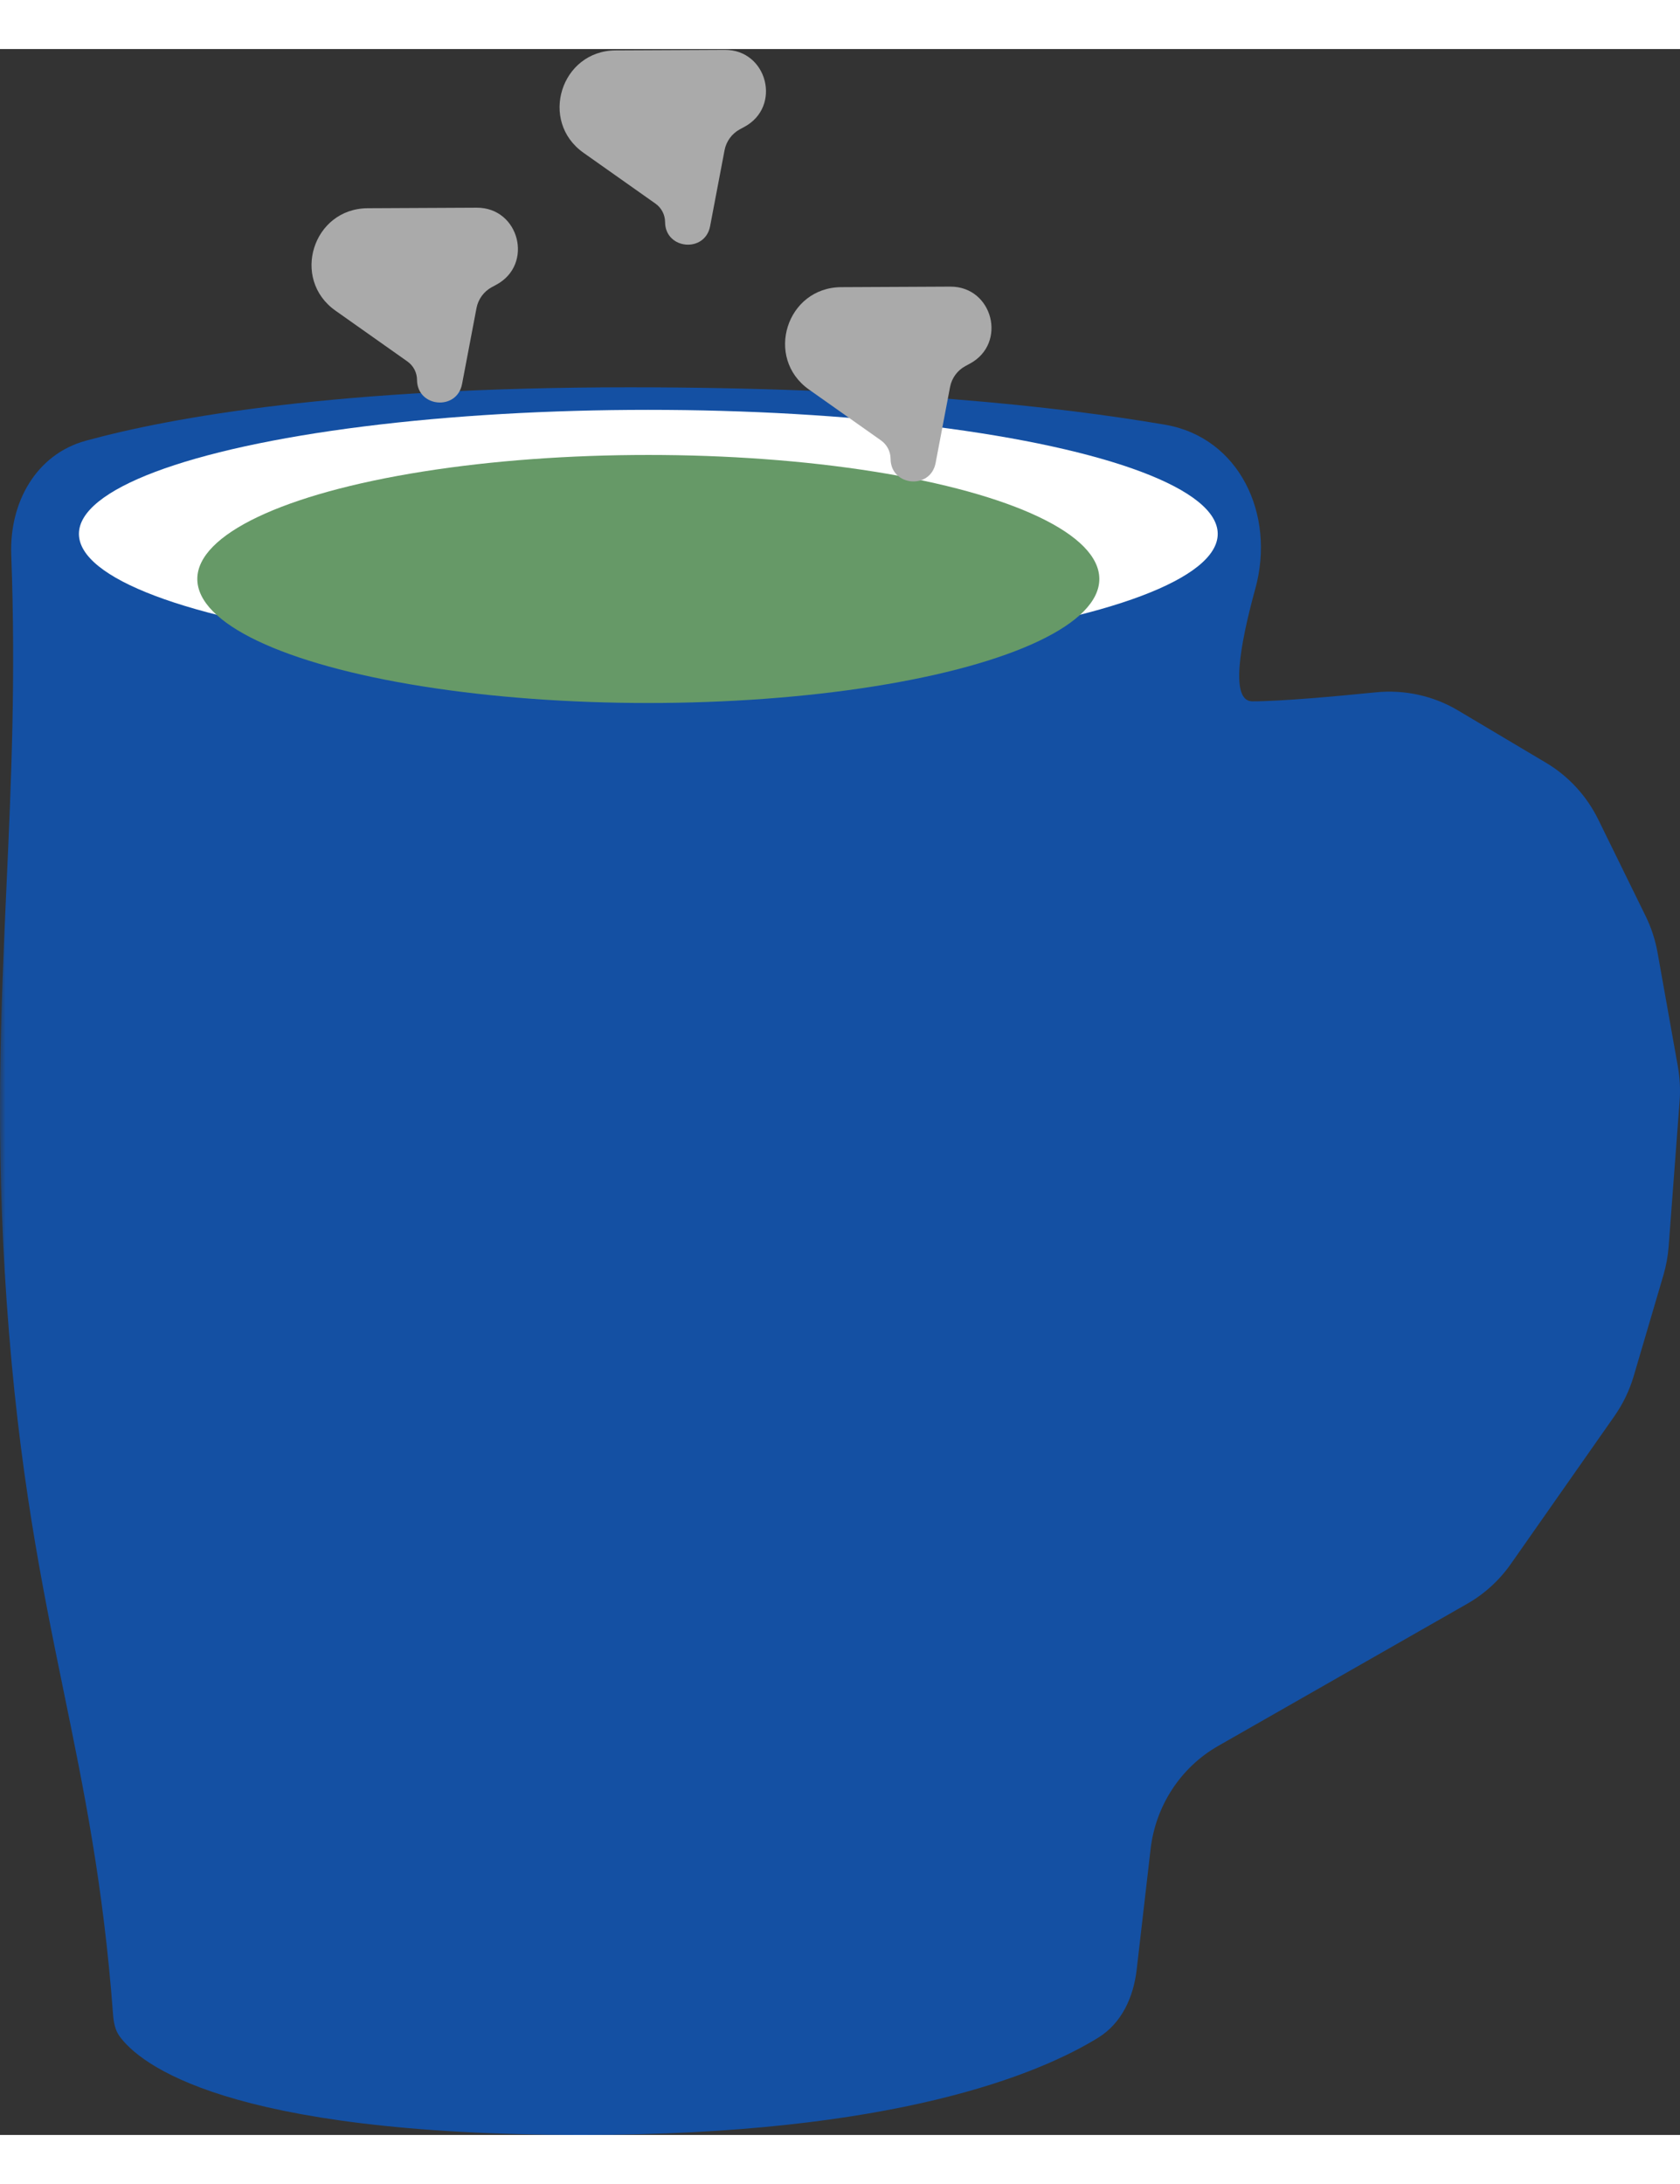 <svg width="100" height="130" viewBox="0 0 149 185" fill="none" xmlns="http://www.w3.org/2000/svg">
  <rect x="0" y="0" width="149" height="185" fill="#333333" stroke="none"/>
  <defs>
    <mask id="cutHandle">
      <rect width="100%" height="100%" fill="white"/>
      <!-- Recorte para la oreja (agujero) -->
      <ellipse cx="120" cy="104" rx="20" ry="30" fill="black"/>
    </mask>
  </defs>

  <!-- Taza con máscara aplicada para simular el hueco de la oreja -->
  <path id="taza" mask="url(#cutHandle)" d="M0.998 44.863C0.825 40.216 3.201 35.945 7.607 34.739C15.272 32.642 30.045 30 55.832 30C78.58 30 93.934 31.713 103.323 33.317C109.921 34.444 113.142 41.287 111.336 47.854C109.925 52.987 109.105 57.852 111.07 57.852C113.594 57.852 118.528 57.405 122.014 57.054C124.552 56.799 127.108 57.348 129.311 58.658L137.116 63.3C139.111 64.486 140.723 66.238 141.756 68.344L145.948 76.89C146.451 77.916 146.809 79.011 147.01 80.14L148.808 90.221C148.99 91.241 149.043 92.281 148.965 93.316L147.993 106.199C147.928 107.064 147.771 107.919 147.527 108.75L144.897 117.685C144.522 118.959 143.944 120.162 143.186 121.244L133.996 134.359C132.979 135.81 131.66 137.014 130.134 137.886L108.04 150.498C104.72 152.394 102.491 155.796 102.046 159.649L100.815 170.318C100.531 172.781 99.484 175.088 97.403 176.372C92.227 179.566 79.354 185 51.674 185C19.954 185 12.345 178.657 10.597 176.236C10.185 175.667 10.073 174.948 10.021 174.244C9.166 162.803 7.454 154.461 5.676 145.794C3.705 136.19 1.652 126.189 0.594 111.133C-0.43 96.551 0.076 85.313 0.583 74.068C0.995 64.936 1.406 55.799 0.998 44.863Z" fill="#1450A3"/>
  <ellipse cx="57.5" cy="43" rx="50.5" ry="11" fill="#fff"/>
  <ellipse cx="57.5" cy="47" rx="40" ry="11" fill="#669967" class="te"/>

  <!-- Humo -->
  <path class="humo" d="M82.98 36.711C82.524 39.107 78.998 38.783 78.986 36.345C78.983 35.694 78.666 35.085 78.134 34.709L71.753 30.202C67.779 27.395 69.748 21.142 74.613 21.118L84.279 21.071C88.062 21.053 89.351 26.107 86.021 27.901L85.621 28.117C84.911 28.5 84.412 29.182 84.261 29.974L82.98 36.711Z" fill="#aaaaaa"/>
  <path class="humo" d="M62.98 15.711C62.524 18.107 58.998 17.783 58.986 15.345C58.983 14.694 58.666 14.085 58.134 13.709L51.753 9.202C47.779 6.395 49.748 0.142 54.613 0.118L64.279 0.071C68.062 0.053 69.351 5.107 66.021 6.901L65.621 7.117C64.911 7.5 64.412 8.182 64.261 8.974L62.98 15.711Z" fill="#aaaaaa"/>
  <path class="humo" d="M40.98 29.711C40.524 32.107 36.998 31.783 36.986 29.345C36.983 28.694 36.666 28.085 36.134 27.709L29.753 23.202C25.779 20.395 27.748 14.142 32.613 14.118L42.279 14.071C46.062 14.053 47.351 19.107 44.021 20.901L43.621 21.117C42.911 21.5 42.412 22.182 42.261 22.974L40.98 29.711Z" fill="#aaaaaa"/>

  <style>
    #taza {
      z-index: 1;
    }
    .te {
      z-index: 9;
    }
    .humo {
      animation: subir 3s infinite ease-in;
      transform-box: fill-box;
      transform-origin: center;
    }
    .humo:nth-of-type(2) {
      animation-delay: 0.5s;
    }
    .humo:nth-of-type(3) {
      animation-delay: 1s;
    }

    @keyframes subir {
      0% {
        transform: translateY(0px) scale(1);
        opacity: 1;
      }
      50% {
        transform: translateY(-10px) scale(1.05);
        opacity: 0.6;
      }
      100% {
        transform: translateY(-20px) scale(1.1);
        opacity: 0;
      }
    }
  </style>
</svg>
